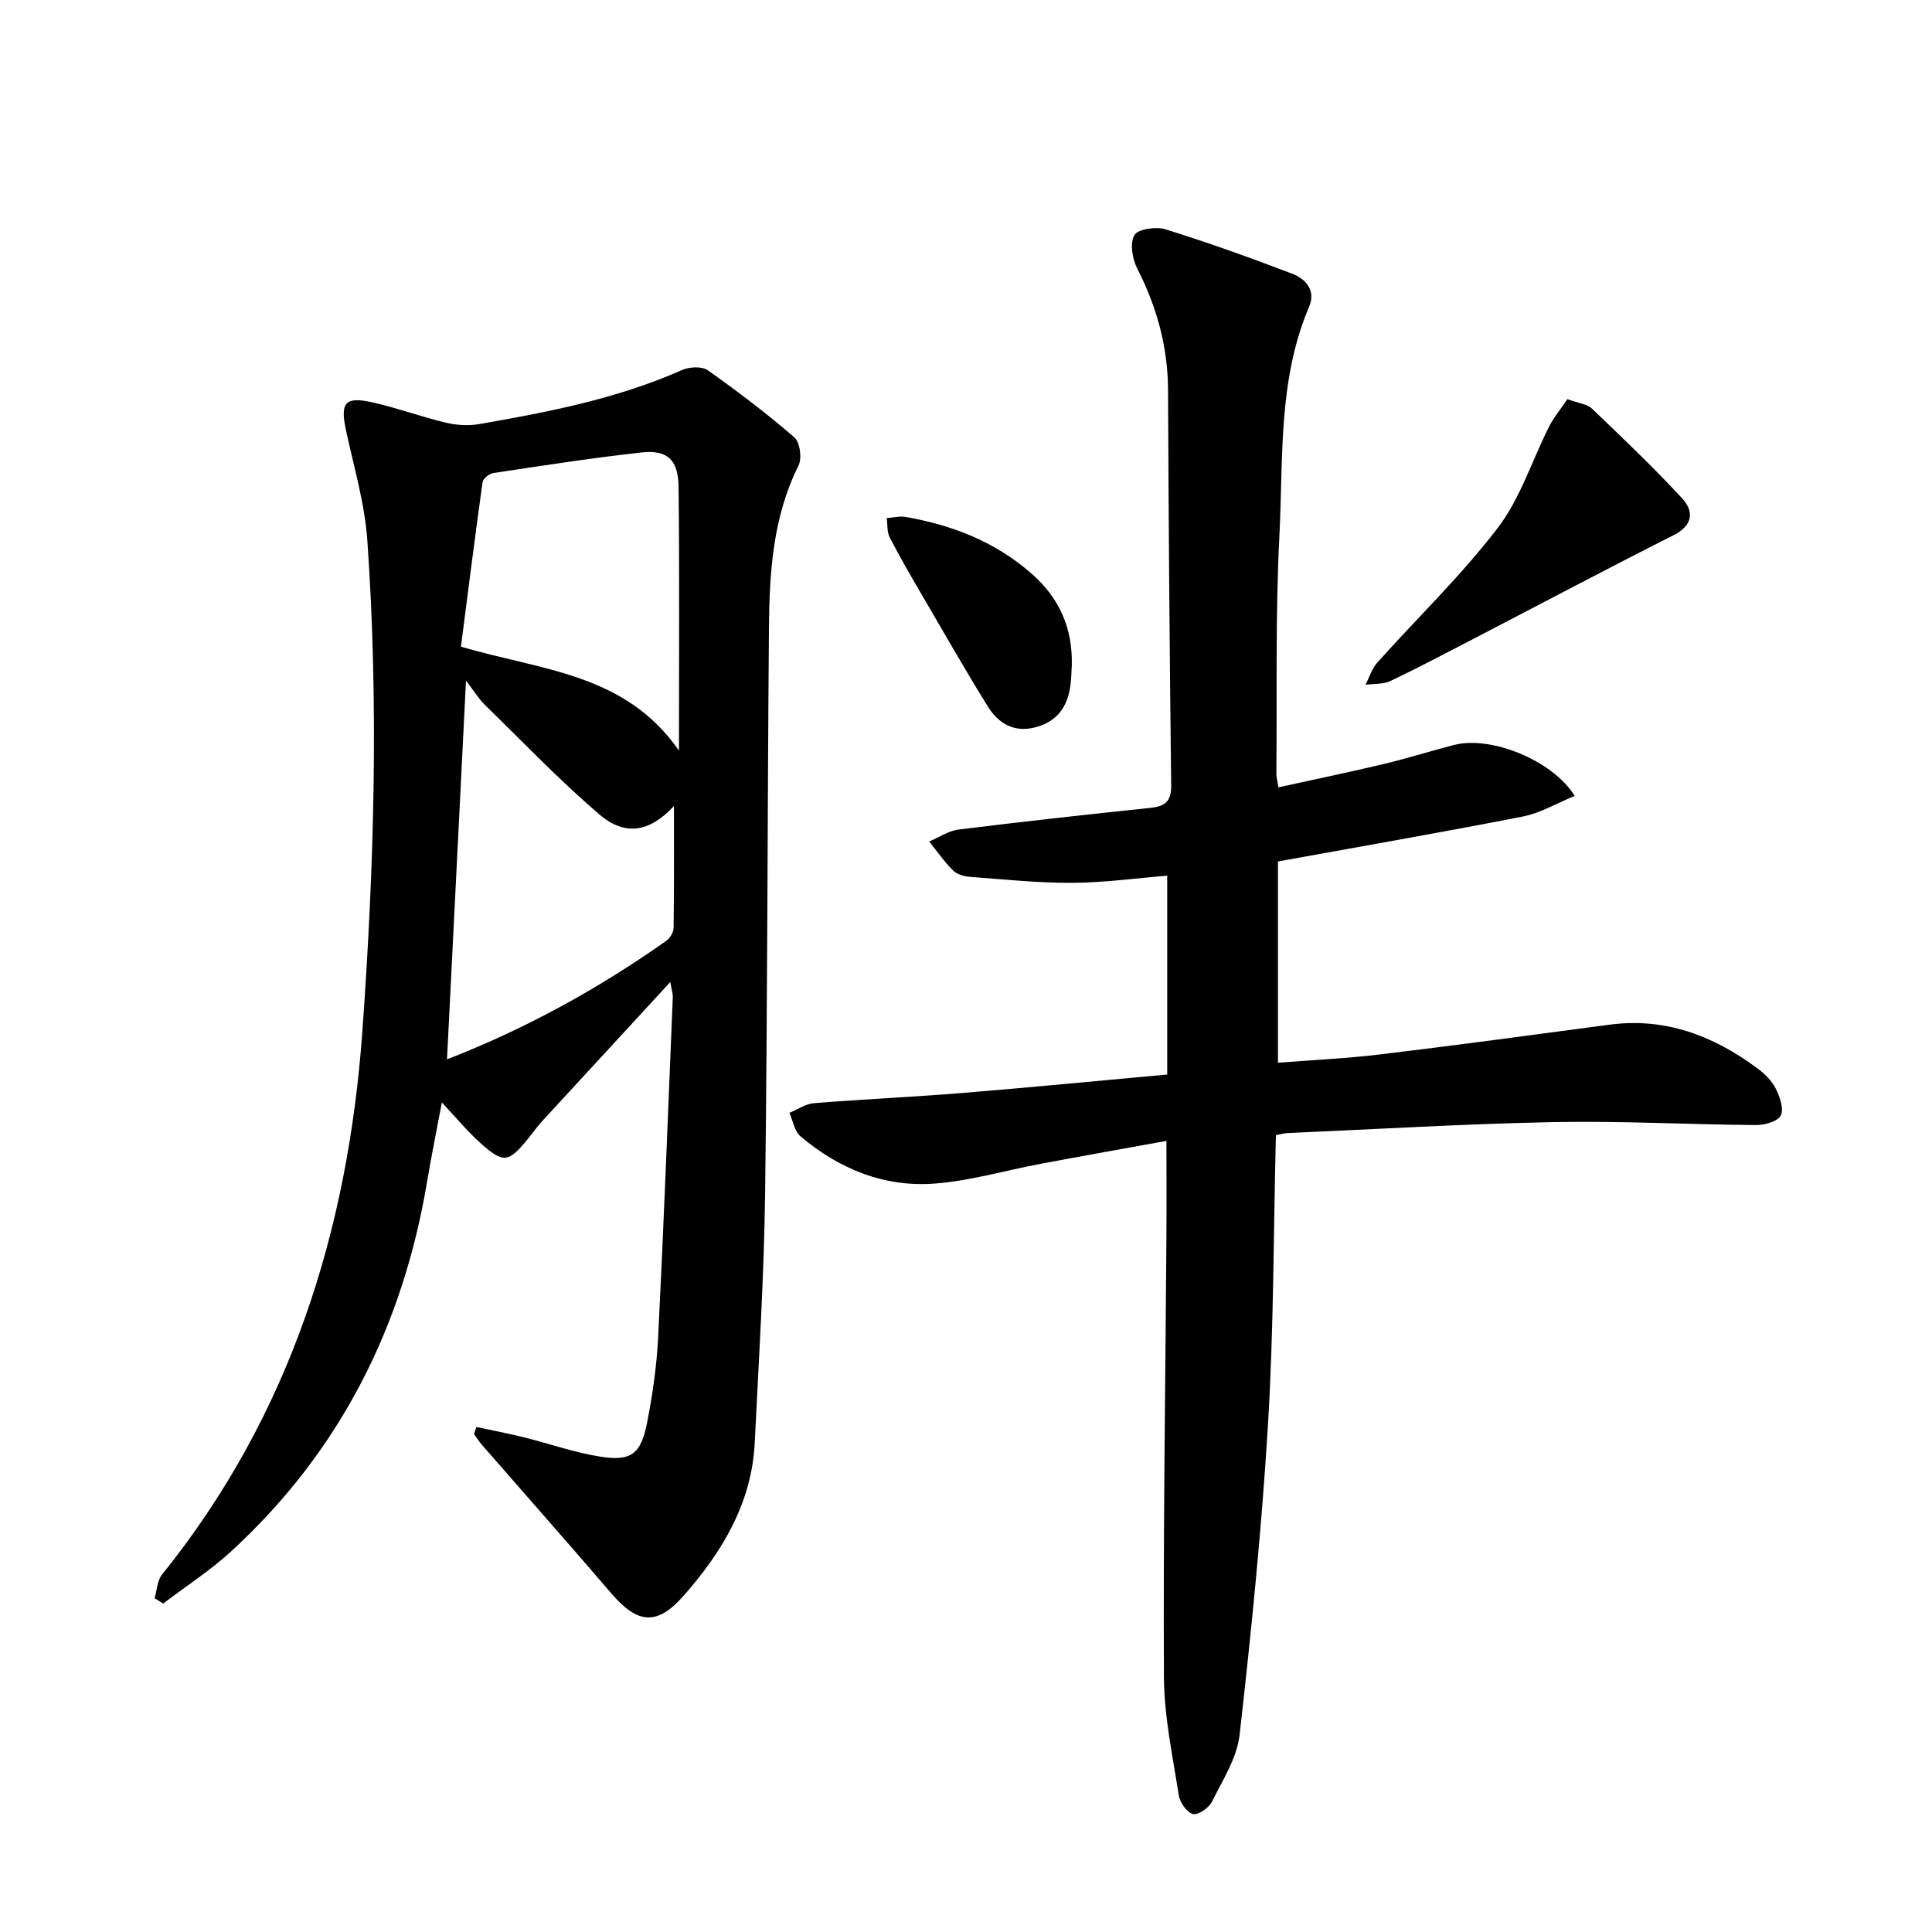 <svg enable-background="new 0 0 400 400" viewBox="0 0 400 400" xmlns="http://www.w3.org/2000/svg"><path d="m98.63 295.44c3.28.71 6.59 1.34 9.85 2.14 5.31 1.32 10.53 3.19 15.91 4.02 6.29.97 8.3-.57 9.57-6.99 1.16-5.89 2.02-11.89 2.31-17.88 1.17-23.44 2.06-46.9 3.03-70.35.02-.58-.19-1.17-.52-3.06-9.3 10.08-17.93 19.44-26.55 28.82-1.07 1.17-1.97 2.49-2.98 3.71-4 4.88-5.02 5.06-9.8.79-2.69-2.41-5-5.23-7.97-8.39-1.05 5.63-2.14 10.93-3.03 16.25-5.01 30.08-18.01 55.96-40.59 76.69-4.34 3.99-9.37 7.22-14.08 10.81-.59-.37-1.18-.74-1.77-1.11.49-1.65.54-3.65 1.54-4.9 26.45-32.83 38.49-71.08 41.47-112.42 2.44-33.85 3.42-67.8 1.03-101.71-.54-7.66-2.79-15.21-4.42-22.78-1.24-5.74-.2-7.07 5.6-5.75 5.06 1.14 9.97 2.96 15.02 4.17 2.21.53 4.69.69 6.92.31 14.34-2.49 28.6-5.25 42.04-11.2 1.52-.67 4.11-.81 5.33.05 6.17 4.36 12.21 8.95 17.92 13.89 1.17 1.01 1.61 4.35.86 5.85-5.36 10.74-6.03 22.27-6.12 33.86-.32 38.88-.29 77.76-.79 116.63-.22 17.28-1.3 34.55-2.15 51.81-.61 12.52-6.77 22.66-14.75 31.71-5.51 6.25-9.52 5.78-14.88-.45-8.88-10.34-17.9-20.55-26.85-30.82-.6-.69-1.1-1.48-1.64-2.23.16-.49.32-.98.49-1.47zm-6.08-76.11c16.46-6.42 31.37-14.65 45.38-24.53.77-.55 1.52-1.76 1.53-2.67.12-8.31.07-16.62.07-25.25-4.98 5.36-10.05 6.36-15.49 1.7-8.27-7.09-15.83-15.01-23.64-22.63-1.24-1.21-2.17-2.75-3.92-5.03-1.34 26.76-2.61 52.18-3.93 78.41zm2.88-85.44c16.96 4.96 34.02 5.54 45.14 21.51 0-19.2.13-36.91-.08-54.63-.07-5.64-2.36-7.69-7.74-7.09-10.22 1.14-20.39 2.72-30.56 4.25-.86.13-2.17 1.14-2.28 1.88-1.59 11.4-3.02 22.82-4.48 34.08z"/><path d="m264.16 235.01c-.5 20.17-.44 40.01-1.63 59.78-1.29 21.5-3.46 42.96-5.88 64.37-.54 4.79-3.5 9.38-5.73 13.87-.63 1.27-2.86 2.81-3.93 2.54-1.26-.32-2.7-2.37-2.93-3.85-1.27-8.12-3.03-16.3-3.08-24.46-.16-30.13.3-60.27.51-90.41.05-6.65.01-13.3.01-20.64-8.81 1.6-17.42 3.12-26.02 4.74-7.3 1.37-14.53 3.52-21.88 4.09-10.49.82-19.87-3-27.88-9.79-1.24-1.05-1.54-3.2-2.28-4.85 1.69-.69 3.35-1.86 5.09-2 10.26-.83 20.56-1.28 30.82-2.12 13.88-1.13 27.74-2.49 42.31-3.81 0-13.91 0-27.43 0-41.17-6.41.52-13.01 1.44-19.61 1.48-7.08.04-14.17-.71-21.24-1.24-1.21-.09-2.68-.51-3.49-1.32-1.83-1.82-3.32-3.98-4.94-6 2.03-.85 3.99-2.21 6.1-2.47 13.19-1.64 26.41-3.1 39.63-4.48 3.03-.32 4.41-1.25 4.37-4.66-.33-27.29-.53-54.57-.65-81.86-.04-8.93-2.3-17.17-6.35-25.09-1.03-2.01-1.59-5.25-.63-6.96.71-1.27 4.48-1.84 6.43-1.23 8.86 2.76 17.61 5.89 26.28 9.21 2.78 1.06 4.92 3.46 3.48 6.82-6.48 15.2-5.34 31.43-6.15 47.32-.84 16.47-.48 32.99-.63 49.49-.01.6.19 1.2.43 2.7 7.4-1.63 14.6-3.12 21.75-4.82 4.91-1.17 9.74-2.71 14.64-3.96 7.55-1.94 20.29 3.1 24.95 10.55-3.69 1.51-7.08 3.55-10.74 4.27-16.72 3.28-33.52 6.19-50.7 9.31v41.67c7.05-.56 14.11-.88 21.11-1.72 15.87-1.91 31.7-4.05 47.54-6.16 11.56-1.54 21.52 2.3 30.6 9.03 1.5 1.11 2.98 2.56 3.8 4.19.85 1.69 1.74 4.22 1.04 5.59-.62 1.24-3.36 1.98-5.16 1.97-13.95-.11-27.91-.88-41.85-.61-18.37.36-36.74 1.47-55.1 2.27-.6.01-1.21.2-2.41.42z"/><path d="m324.52 82.64c2.47.91 4.12 1.04 5.05 1.93 6.36 6.1 12.77 12.17 18.73 18.65 2.41 2.61 2.26 5.54-1.79 7.58-13.69 6.9-27.23 14.09-40.84 21.15-5.9 3.06-11.77 6.17-17.77 9.03-1.51.72-3.45.56-5.19.8.79-1.53 1.3-3.31 2.41-4.56 8.33-9.31 17.41-18.04 24.98-27.93 4.69-6.13 7.09-14 10.65-21.02 1.04-2.01 2.53-3.78 3.77-5.63z"/><path d="m221.91 137.64c-.09 1.42-.1 2.86-.29 4.27-.59 4.52-2.87 7.62-7.49 8.73-4.39 1.05-7.53-1.01-9.65-4.43-4.67-7.54-9.07-15.24-13.54-22.91-2.31-3.97-4.63-7.94-6.73-12.02-.59-1.14-.43-2.67-.62-4.02 1.32-.09 2.68-.45 3.94-.23 9.66 1.7 18.51 5.12 26.04 11.73 5.8 5.08 8.49 11.28 8.34 18.88z"/></svg>
